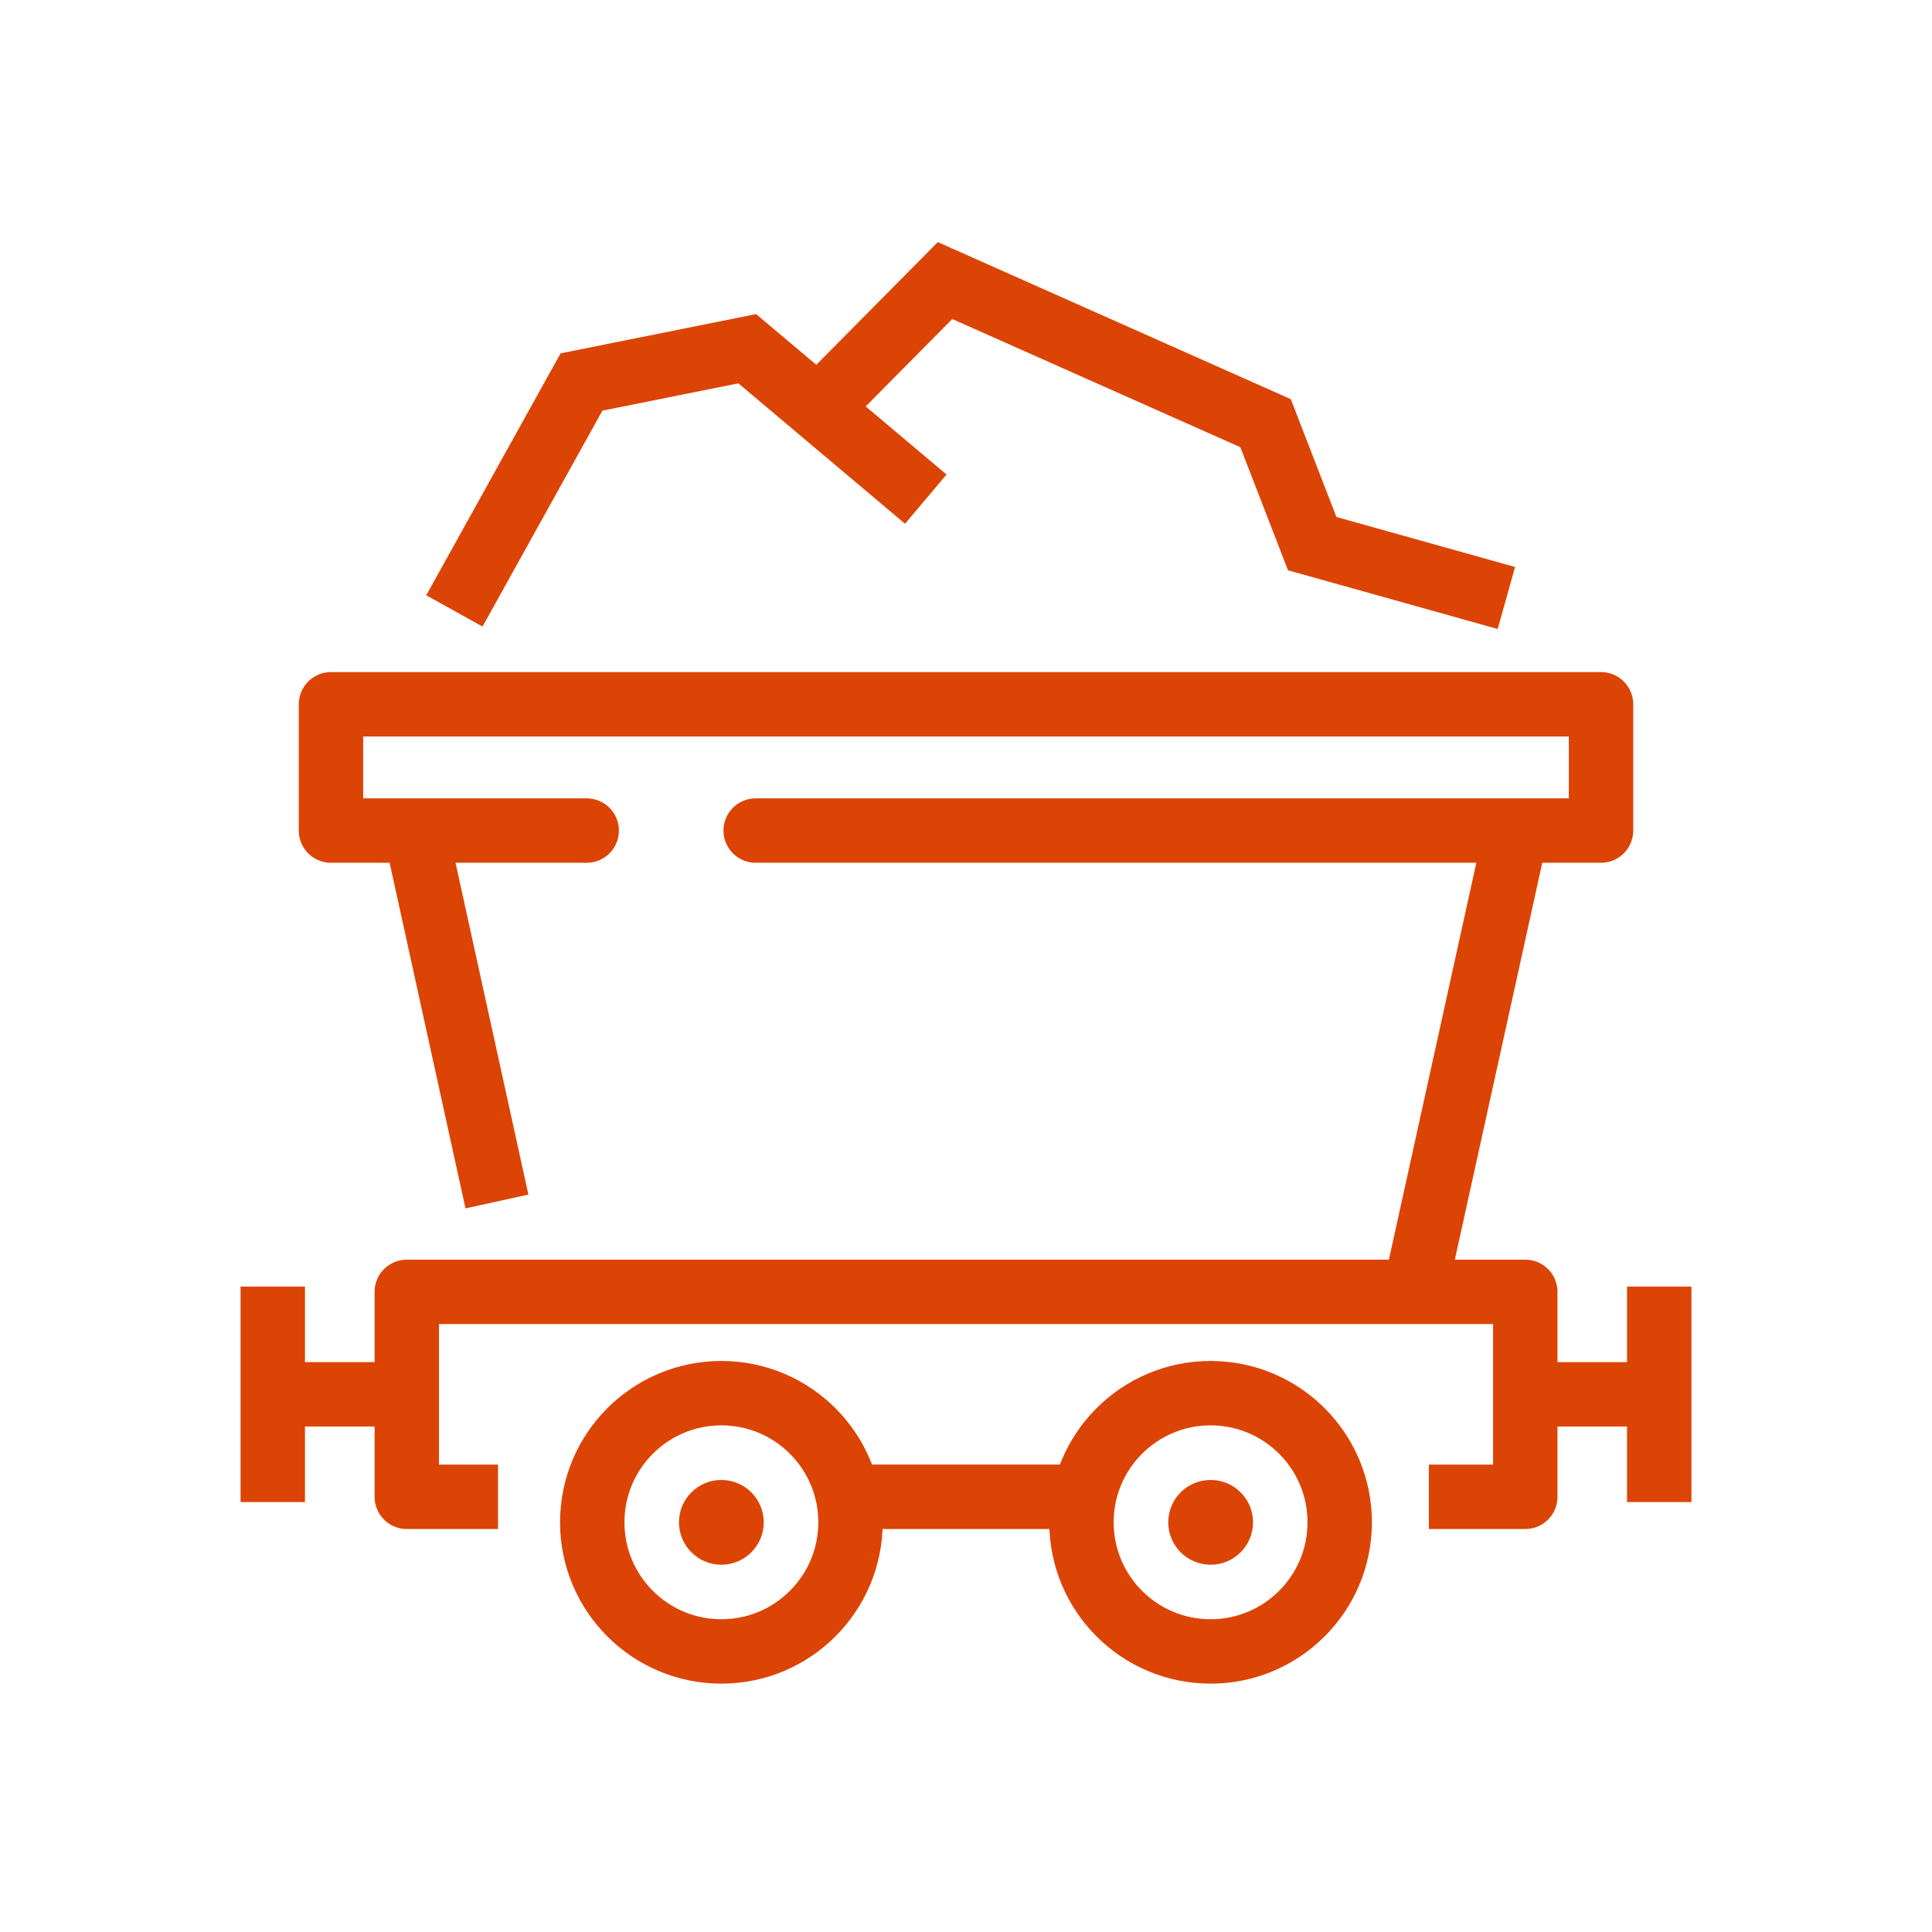 <svg width="60" height="60" viewBox="0 0 60 60" fill="none" xmlns="http://www.w3.org/2000/svg">
<path d="M18.221 25.794H10.279V21.872H49.721V25.794H23.468" stroke="#DC4405" stroke-width="2" stroke-miterlimit="10" stroke-linecap="round" stroke-linejoin="round"/>
<path d="M12.947 25.99L15.433 37.313" stroke="#DC4405" stroke-width="2" stroke-miterlimit="10"/>
<path d="M47.05 25.99L43.945 40.084" stroke="#DC4405" stroke-width="2" stroke-miterlimit="10"/>
<path d="M25.531 12.568L29.349 8.713L39.304 13.143L40.752 16.883L46.782 18.571" stroke="#DC4405" stroke-width="2" stroke-miterlimit="10"/>
<path d="M14.111 18.973L18.059 11.863L23.206 10.83L28.751 15.501" stroke="#DC4405" stroke-width="2" stroke-miterlimit="10"/>
<path d="M22.403 51.287C24.617 51.287 26.413 49.491 26.413 47.276C26.413 45.062 24.617 43.266 22.403 43.266C20.188 43.266 18.393 45.062 18.393 47.276C18.393 49.491 20.188 51.287 22.403 51.287Z" stroke="#DC4405" stroke-width="2" stroke-miterlimit="10"/>
<path d="M37.596 51.287C39.811 51.287 41.606 49.491 41.606 47.276C41.606 45.062 39.811 43.266 37.596 43.266C35.381 43.266 33.586 45.062 33.586 47.276C33.586 49.491 35.381 51.287 37.596 51.287Z" stroke="#DC4405" stroke-width="2" stroke-miterlimit="10"/>
<path d="M33.543 46.484H26.432" stroke="#DC4405" stroke-width="2" stroke-miterlimit="10" stroke-linejoin="round"/>
<path d="M15.467 46.485H12.633V40.12H47.369V46.485H44.375" stroke="#DC4405" stroke-width="2" stroke-miterlimit="10" stroke-linejoin="round"/>
<path d="M8.471 39.955V46.648" stroke="#DC4405" stroke-width="2" stroke-miterlimit="10"/>
<path d="M8.832 43.302H12.269" stroke="#DC4405" stroke-width="2" stroke-miterlimit="10"/>
<path d="M51.529 46.648V39.955" stroke="#DC4405" stroke-width="2" stroke-miterlimit="10"/>
<path d="M51.168 43.302H47.73" stroke="#DC4405" stroke-width="2" stroke-miterlimit="10"/>
<path d="M22.402 48.594C23.13 48.594 23.719 48.004 23.719 47.277C23.719 46.55 23.13 45.961 22.402 45.961C21.675 45.961 21.086 46.55 21.086 47.277C21.086 48.004 21.675 48.594 22.402 48.594Z" fill="#DC4405"/>
<path d="M37.598 48.594C38.325 48.594 38.914 48.004 38.914 47.277C38.914 46.55 38.325 45.961 37.598 45.961C36.871 45.961 36.281 46.55 36.281 47.277C36.281 48.004 36.871 48.594 37.598 48.594Z" fill="#DC4405"/>
</svg>

